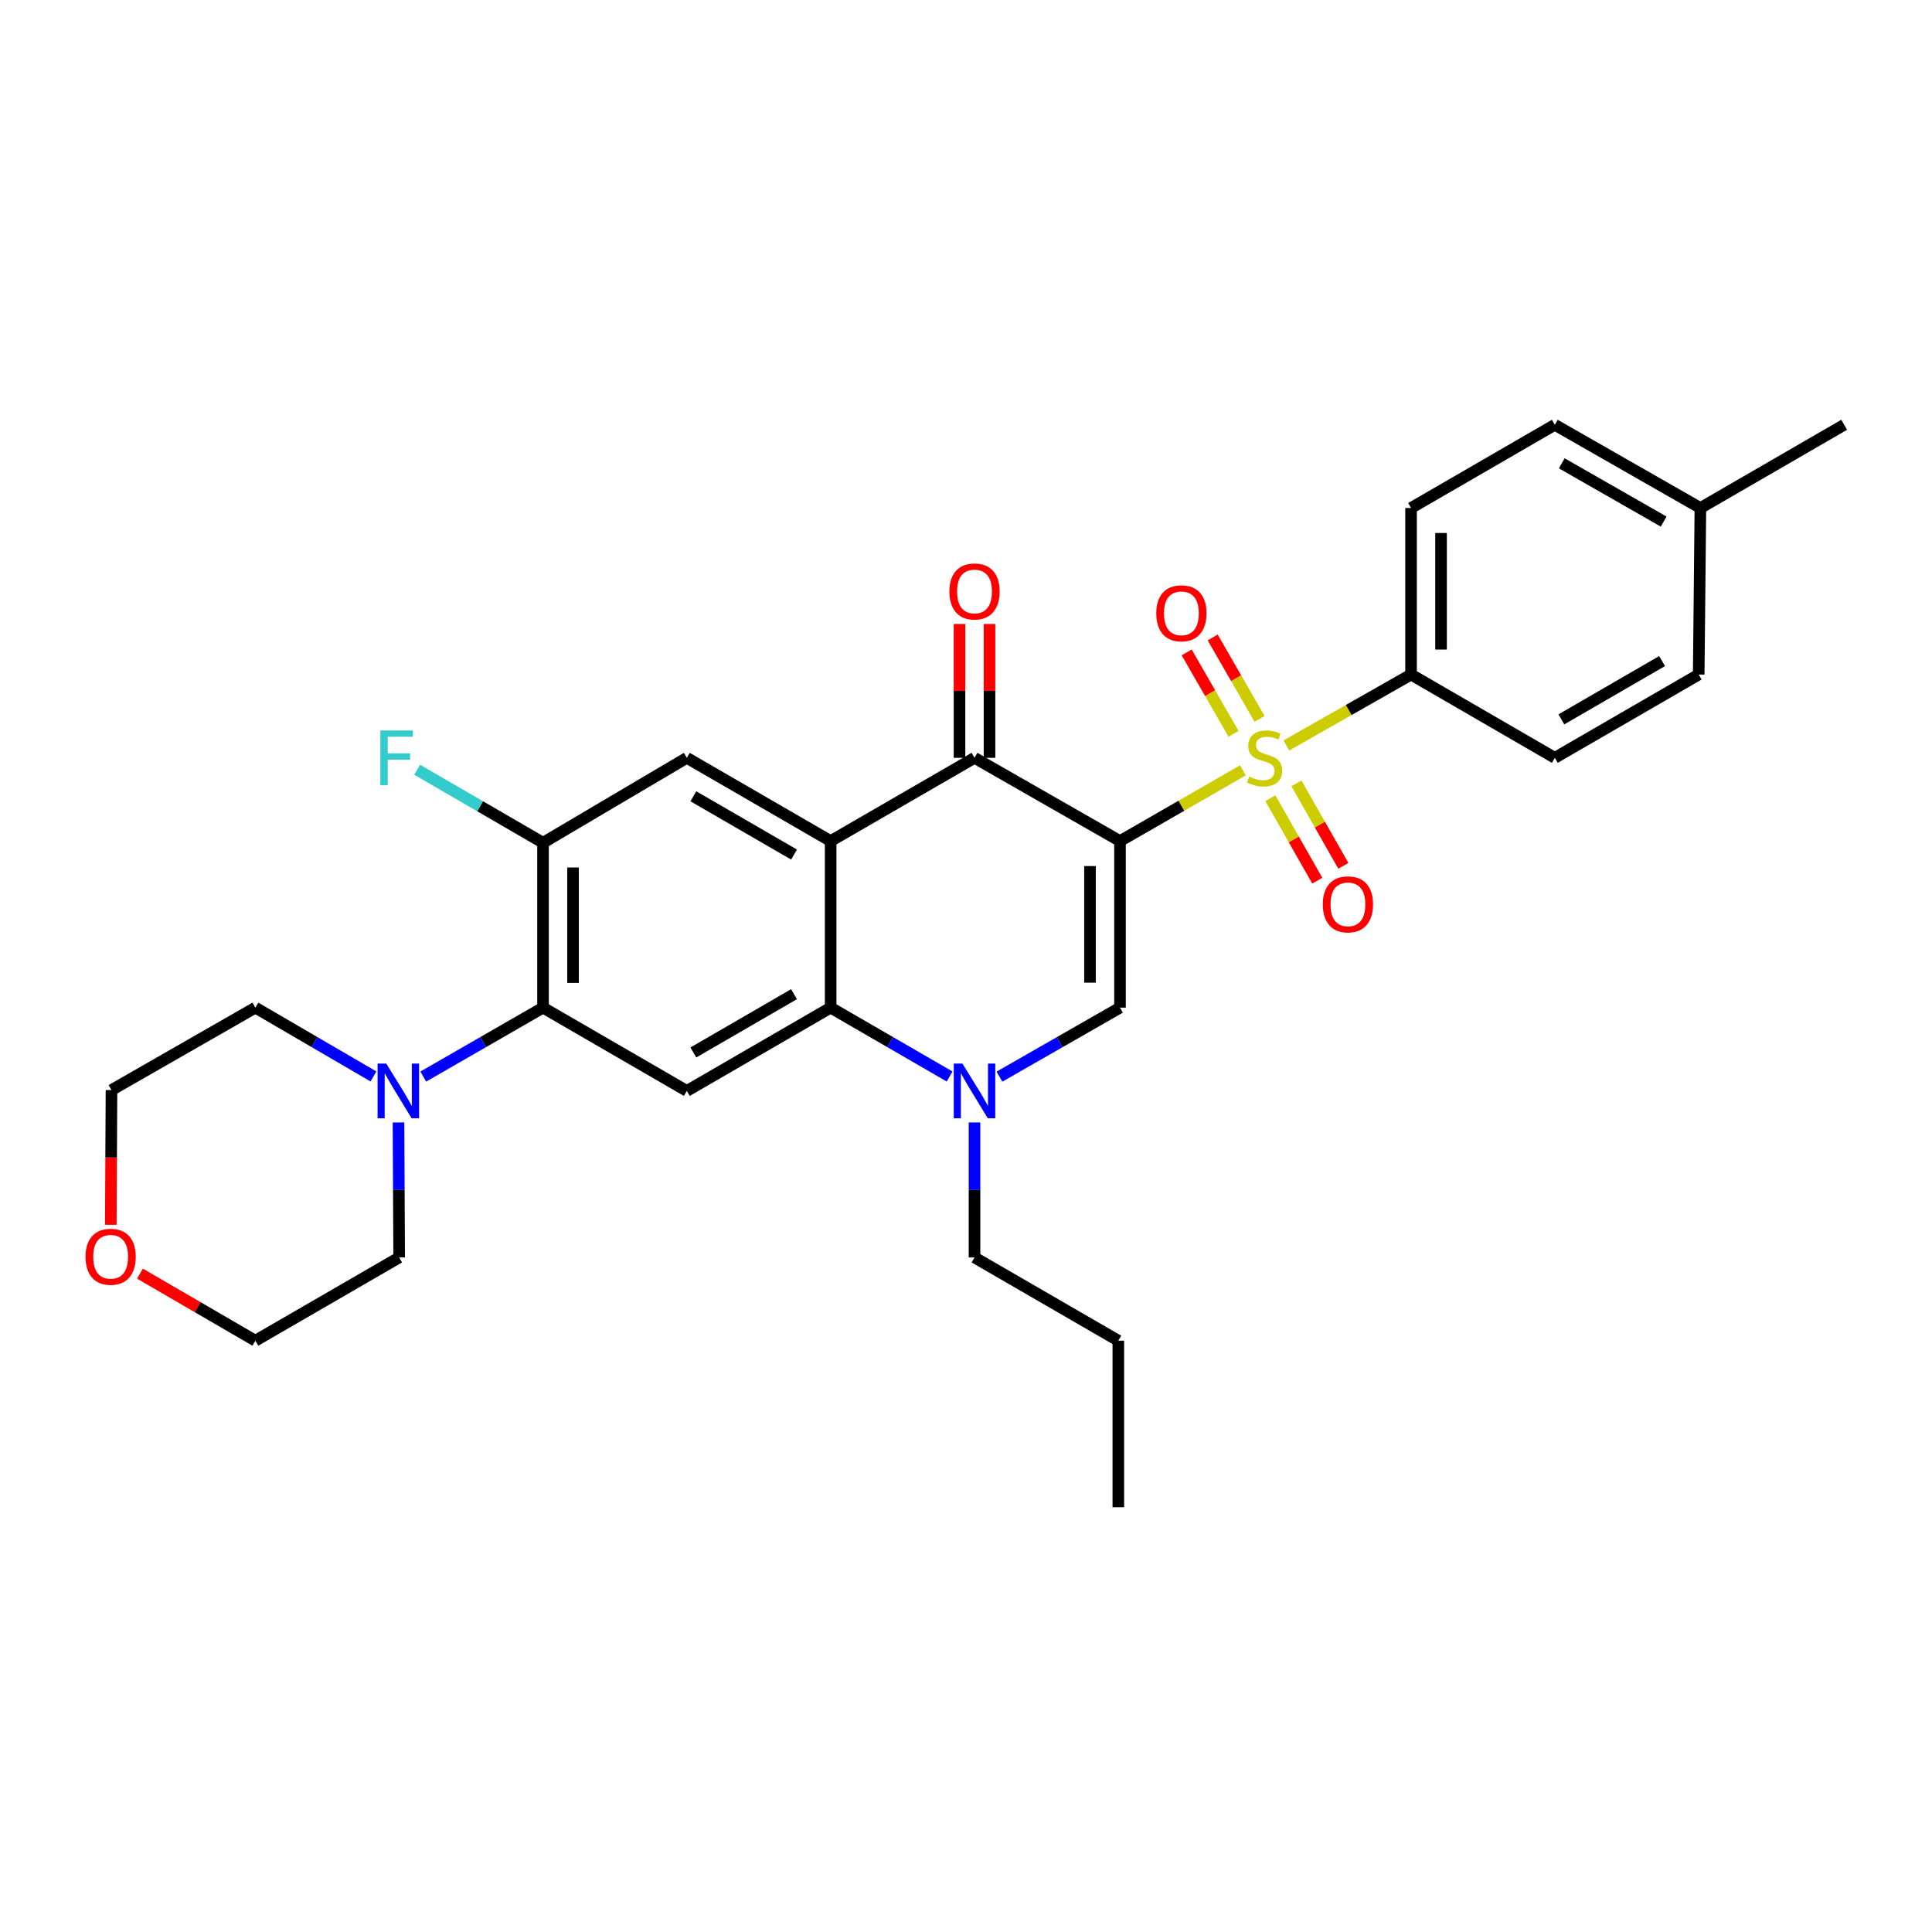 <?xml version='1.0' encoding='iso-8859-1'?>
<svg version='1.1' baseProfile='full'
              xmlns='http://www.w3.org/2000/svg'
                      xmlns:rdkit='http://www.rdkit.org/xml'
                      xmlns:xlink='http://www.w3.org/1999/xlink'
                  xml:space='preserve'
width='1000px' height='1000px' viewBox='0 0 1000 1000'>
<!-- END OF HEADER -->
<rect style='opacity:1.0;fill:#FFFFFF;stroke:none' width='1000' height='1000' x='0' y='0'> </rect>
<path class='bond-0' d='M 579.706,435.338 L 611.52,417.03' style='fill:none;fill-rule:evenodd;stroke:#000000;stroke-width:6px;stroke-linecap:butt;stroke-linejoin:miter;stroke-opacity:1' />
<path class='bond-0' d='M 611.52,417.03 L 643.334,398.722' style='fill:none;fill-rule:evenodd;stroke:#CCCC00;stroke-width:6px;stroke-linecap:butt;stroke-linejoin:miter;stroke-opacity:1' />
<path class='bond-2' d='M 579.706,435.338 L 504.407,392.254' style='fill:none;fill-rule:evenodd;stroke:#000000;stroke-width:6px;stroke-linecap:butt;stroke-linejoin:miter;stroke-opacity:1' />
<path class='bond-3' d='M 579.706,435.338 L 579.706,521.551' style='fill:none;fill-rule:evenodd;stroke:#000000;stroke-width:6px;stroke-linecap:butt;stroke-linejoin:miter;stroke-opacity:1' />
<path class='bond-3' d='M 564.177,448.27 L 564.177,508.619' style='fill:none;fill-rule:evenodd;stroke:#000000;stroke-width:6px;stroke-linecap:butt;stroke-linejoin:miter;stroke-opacity:1' />
<path class='bond-11' d='M 665.834,385.848 L 698.095,367.496' style='fill:none;fill-rule:evenodd;stroke:#CCCC00;stroke-width:6px;stroke-linecap:butt;stroke-linejoin:miter;stroke-opacity:1' />
<path class='bond-11' d='M 698.095,367.496 L 730.356,349.143' style='fill:none;fill-rule:evenodd;stroke:#000000;stroke-width:6px;stroke-linecap:butt;stroke-linejoin:miter;stroke-opacity:1' />
<path class='bond-12' d='M 657.533,413.153 L 669.68,434.497' style='fill:none;fill-rule:evenodd;stroke:#CCCC00;stroke-width:6px;stroke-linecap:butt;stroke-linejoin:miter;stroke-opacity:1' />
<path class='bond-12' d='M 669.68,434.497 L 681.826,455.842' style='fill:none;fill-rule:evenodd;stroke:#FF0000;stroke-width:6px;stroke-linecap:butt;stroke-linejoin:miter;stroke-opacity:1' />
<path class='bond-12' d='M 671.03,405.472 L 683.177,426.817' style='fill:none;fill-rule:evenodd;stroke:#CCCC00;stroke-width:6px;stroke-linecap:butt;stroke-linejoin:miter;stroke-opacity:1' />
<path class='bond-12' d='M 683.177,426.817 L 695.323,448.161' style='fill:none;fill-rule:evenodd;stroke:#FF0000;stroke-width:6px;stroke-linecap:butt;stroke-linejoin:miter;stroke-opacity:1' />
<path class='bond-13' d='M 651.939,372.102 L 639.811,351.02' style='fill:none;fill-rule:evenodd;stroke:#CCCC00;stroke-width:6px;stroke-linecap:butt;stroke-linejoin:miter;stroke-opacity:1' />
<path class='bond-13' d='M 639.811,351.02 L 627.683,329.939' style='fill:none;fill-rule:evenodd;stroke:#FF0000;stroke-width:6px;stroke-linecap:butt;stroke-linejoin:miter;stroke-opacity:1' />
<path class='bond-13' d='M 638.478,379.845 L 626.35,358.764' style='fill:none;fill-rule:evenodd;stroke:#CCCC00;stroke-width:6px;stroke-linecap:butt;stroke-linejoin:miter;stroke-opacity:1' />
<path class='bond-13' d='M 626.35,358.764 L 614.222,337.682' style='fill:none;fill-rule:evenodd;stroke:#FF0000;stroke-width:6px;stroke-linecap:butt;stroke-linejoin:miter;stroke-opacity:1' />
<path class='bond-1' d='M 429.936,435.338 L 504.407,392.254' style='fill:none;fill-rule:evenodd;stroke:#000000;stroke-width:6px;stroke-linecap:butt;stroke-linejoin:miter;stroke-opacity:1' />
<path class='bond-8' d='M 429.936,435.338 L 355.5,392.254' style='fill:none;fill-rule:evenodd;stroke:#000000;stroke-width:6px;stroke-linecap:butt;stroke-linejoin:miter;stroke-opacity:1' />
<path class='bond-8' d='M 410.991,442.316 L 358.886,412.156' style='fill:none;fill-rule:evenodd;stroke:#000000;stroke-width:6px;stroke-linecap:butt;stroke-linejoin:miter;stroke-opacity:1' />
<path class='bond-30' d='M 429.936,435.338 L 429.936,521.551' style='fill:none;fill-rule:evenodd;stroke:#000000;stroke-width:6px;stroke-linecap:butt;stroke-linejoin:miter;stroke-opacity:1' />
<path class='bond-14' d='M 512.172,392.254 L 512.172,357.613' style='fill:none;fill-rule:evenodd;stroke:#000000;stroke-width:6px;stroke-linecap:butt;stroke-linejoin:miter;stroke-opacity:1' />
<path class='bond-14' d='M 512.172,357.613 L 512.172,322.973' style='fill:none;fill-rule:evenodd;stroke:#FF0000;stroke-width:6px;stroke-linecap:butt;stroke-linejoin:miter;stroke-opacity:1' />
<path class='bond-14' d='M 496.642,392.254 L 496.642,357.613' style='fill:none;fill-rule:evenodd;stroke:#000000;stroke-width:6px;stroke-linecap:butt;stroke-linejoin:miter;stroke-opacity:1' />
<path class='bond-14' d='M 496.642,357.613 L 496.642,322.973' style='fill:none;fill-rule:evenodd;stroke:#FF0000;stroke-width:6px;stroke-linecap:butt;stroke-linejoin:miter;stroke-opacity:1' />
<path class='bond-5' d='M 579.706,521.551 L 548.511,539.411' style='fill:none;fill-rule:evenodd;stroke:#000000;stroke-width:6px;stroke-linecap:butt;stroke-linejoin:miter;stroke-opacity:1' />
<path class='bond-5' d='M 548.511,539.411 L 517.316,557.271' style='fill:none;fill-rule:evenodd;stroke:#0000FF;stroke-width:6px;stroke-linecap:butt;stroke-linejoin:miter;stroke-opacity:1' />
<path class='bond-4' d='M 429.936,521.551 L 460.726,539.375' style='fill:none;fill-rule:evenodd;stroke:#000000;stroke-width:6px;stroke-linecap:butt;stroke-linejoin:miter;stroke-opacity:1' />
<path class='bond-4' d='M 460.726,539.375 L 491.516,557.199' style='fill:none;fill-rule:evenodd;stroke:#0000FF;stroke-width:6px;stroke-linecap:butt;stroke-linejoin:miter;stroke-opacity:1' />
<path class='bond-6' d='M 429.936,521.551 L 355.5,564.662' style='fill:none;fill-rule:evenodd;stroke:#000000;stroke-width:6px;stroke-linecap:butt;stroke-linejoin:miter;stroke-opacity:1' />
<path class='bond-6' d='M 410.988,514.58 L 358.882,544.757' style='fill:none;fill-rule:evenodd;stroke:#000000;stroke-width:6px;stroke-linecap:butt;stroke-linejoin:miter;stroke-opacity:1' />
<path class='bond-19' d='M 504.407,580.977 L 504.407,615.917' style='fill:none;fill-rule:evenodd;stroke:#0000FF;stroke-width:6px;stroke-linecap:butt;stroke-linejoin:miter;stroke-opacity:1' />
<path class='bond-19' d='M 504.407,615.917 L 504.407,650.857' style='fill:none;fill-rule:evenodd;stroke:#000000;stroke-width:6px;stroke-linecap:butt;stroke-linejoin:miter;stroke-opacity:1' />
<path class='bond-7' d='M 355.5,564.662 L 281.072,521.551' style='fill:none;fill-rule:evenodd;stroke:#000000;stroke-width:6px;stroke-linecap:butt;stroke-linejoin:miter;stroke-opacity:1' />
<path class='bond-10' d='M 281.072,521.551 L 250.075,539.393' style='fill:none;fill-rule:evenodd;stroke:#000000;stroke-width:6px;stroke-linecap:butt;stroke-linejoin:miter;stroke-opacity:1' />
<path class='bond-10' d='M 250.075,539.393 L 219.078,557.236' style='fill:none;fill-rule:evenodd;stroke:#0000FF;stroke-width:6px;stroke-linecap:butt;stroke-linejoin:miter;stroke-opacity:1' />
<path class='bond-31' d='M 281.072,521.551 L 281.072,436.21' style='fill:none;fill-rule:evenodd;stroke:#000000;stroke-width:6px;stroke-linecap:butt;stroke-linejoin:miter;stroke-opacity:1' />
<path class='bond-31' d='M 296.601,508.75 L 296.601,449.011' style='fill:none;fill-rule:evenodd;stroke:#000000;stroke-width:6px;stroke-linecap:butt;stroke-linejoin:miter;stroke-opacity:1' />
<path class='bond-9' d='M 355.5,392.254 L 281.072,436.21' style='fill:none;fill-rule:evenodd;stroke:#000000;stroke-width:6px;stroke-linecap:butt;stroke-linejoin:miter;stroke-opacity:1' />
<path class='bond-18' d='M 281.072,436.21 L 248.494,417.309' style='fill:none;fill-rule:evenodd;stroke:#000000;stroke-width:6px;stroke-linecap:butt;stroke-linejoin:miter;stroke-opacity:1' />
<path class='bond-18' d='M 248.494,417.309 L 215.917,398.409' style='fill:none;fill-rule:evenodd;stroke:#33CCCC;stroke-width:6px;stroke-linecap:butt;stroke-linejoin:miter;stroke-opacity:1' />
<path class='bond-23' d='M 206.26,580.977 L 206.435,615.917' style='fill:none;fill-rule:evenodd;stroke:#0000FF;stroke-width:6px;stroke-linecap:butt;stroke-linejoin:miter;stroke-opacity:1' />
<path class='bond-23' d='M 206.435,615.917 L 206.609,650.857' style='fill:none;fill-rule:evenodd;stroke:#000000;stroke-width:6px;stroke-linecap:butt;stroke-linejoin:miter;stroke-opacity:1' />
<path class='bond-24' d='M 193.297,557.157 L 162.739,539.354' style='fill:none;fill-rule:evenodd;stroke:#0000FF;stroke-width:6px;stroke-linecap:butt;stroke-linejoin:miter;stroke-opacity:1' />
<path class='bond-24' d='M 162.739,539.354 L 132.182,521.551' style='fill:none;fill-rule:evenodd;stroke:#000000;stroke-width:6px;stroke-linecap:butt;stroke-linejoin:miter;stroke-opacity:1' />
<path class='bond-16' d='M 730.356,349.143 L 730.356,262.947' style='fill:none;fill-rule:evenodd;stroke:#000000;stroke-width:6px;stroke-linecap:butt;stroke-linejoin:miter;stroke-opacity:1' />
<path class='bond-16' d='M 745.885,336.214 L 745.885,275.877' style='fill:none;fill-rule:evenodd;stroke:#000000;stroke-width:6px;stroke-linecap:butt;stroke-linejoin:miter;stroke-opacity:1' />
<path class='bond-17' d='M 730.356,349.143 L 804.767,392.254' style='fill:none;fill-rule:evenodd;stroke:#000000;stroke-width:6px;stroke-linecap:butt;stroke-linejoin:miter;stroke-opacity:1' />
<path class='bond-15' d='M 57.353,633.942 L 57.528,599.082' style='fill:none;fill-rule:evenodd;stroke:#FF0000;stroke-width:6px;stroke-linecap:butt;stroke-linejoin:miter;stroke-opacity:1' />
<path class='bond-15' d='M 57.528,599.082 L 57.702,564.222' style='fill:none;fill-rule:evenodd;stroke:#000000;stroke-width:6px;stroke-linecap:butt;stroke-linejoin:miter;stroke-opacity:1' />
<path class='bond-33' d='M 72.437,659.229 L 102.309,676.585' style='fill:none;fill-rule:evenodd;stroke:#FF0000;stroke-width:6px;stroke-linecap:butt;stroke-linejoin:miter;stroke-opacity:1' />
<path class='bond-33' d='M 102.309,676.585 L 132.182,693.942' style='fill:none;fill-rule:evenodd;stroke:#000000;stroke-width:6px;stroke-linecap:butt;stroke-linejoin:miter;stroke-opacity:1' />
<path class='bond-21' d='M 730.356,262.947 L 804.767,219.871' style='fill:none;fill-rule:evenodd;stroke:#000000;stroke-width:6px;stroke-linecap:butt;stroke-linejoin:miter;stroke-opacity:1' />
<path class='bond-20' d='M 804.767,392.254 L 879.246,349.143' style='fill:none;fill-rule:evenodd;stroke:#000000;stroke-width:6px;stroke-linecap:butt;stroke-linejoin:miter;stroke-opacity:1' />
<path class='bond-20' d='M 808.159,372.347 L 860.295,342.169' style='fill:none;fill-rule:evenodd;stroke:#000000;stroke-width:6px;stroke-linecap:butt;stroke-linejoin:miter;stroke-opacity:1' />
<path class='bond-28' d='M 504.407,650.857 L 578.843,693.942' style='fill:none;fill-rule:evenodd;stroke:#000000;stroke-width:6px;stroke-linecap:butt;stroke-linejoin:miter;stroke-opacity:1' />
<path class='bond-22' d='M 879.246,349.143 L 880.118,262.947' style='fill:none;fill-rule:evenodd;stroke:#000000;stroke-width:6px;stroke-linecap:butt;stroke-linejoin:miter;stroke-opacity:1' />
<path class='bond-32' d='M 804.767,219.871 L 880.118,262.947' style='fill:none;fill-rule:evenodd;stroke:#000000;stroke-width:6px;stroke-linecap:butt;stroke-linejoin:miter;stroke-opacity:1' />
<path class='bond-32' d='M 808.362,239.814 L 861.108,269.968' style='fill:none;fill-rule:evenodd;stroke:#000000;stroke-width:6px;stroke-linecap:butt;stroke-linejoin:miter;stroke-opacity:1' />
<path class='bond-27' d='M 880.118,262.947 L 954.545,219.871' style='fill:none;fill-rule:evenodd;stroke:#000000;stroke-width:6px;stroke-linecap:butt;stroke-linejoin:miter;stroke-opacity:1' />
<path class='bond-26' d='M 206.609,650.857 L 132.182,693.942' style='fill:none;fill-rule:evenodd;stroke:#000000;stroke-width:6px;stroke-linecap:butt;stroke-linejoin:miter;stroke-opacity:1' />
<path class='bond-25' d='M 132.182,521.551 L 57.702,564.222' style='fill:none;fill-rule:evenodd;stroke:#000000;stroke-width:6px;stroke-linecap:butt;stroke-linejoin:miter;stroke-opacity:1' />
<path class='bond-29' d='M 578.843,693.942 L 578.843,780.129' style='fill:none;fill-rule:evenodd;stroke:#000000;stroke-width:6px;stroke-linecap:butt;stroke-linejoin:miter;stroke-opacity:1' />
<path  class='atom-1' d='M 646.574 401.974
Q 646.894 402.094, 648.214 402.654
Q 649.534 403.214, 650.974 403.574
Q 652.454 403.894, 653.894 403.894
Q 656.574 403.894, 658.134 402.614
Q 659.694 401.294, 659.694 399.014
Q 659.694 397.454, 658.894 396.494
Q 658.134 395.534, 656.934 395.014
Q 655.734 394.494, 653.734 393.894
Q 651.214 393.134, 649.694 392.414
Q 648.214 391.694, 647.134 390.174
Q 646.094 388.654, 646.094 386.094
Q 646.094 382.534, 648.494 380.334
Q 650.934 378.134, 655.734 378.134
Q 659.014 378.134, 662.734 379.694
L 661.814 382.774
Q 658.414 381.374, 655.854 381.374
Q 653.094 381.374, 651.574 382.534
Q 650.054 383.654, 650.094 385.614
Q 650.094 387.134, 650.854 388.054
Q 651.654 388.974, 652.774 389.494
Q 653.934 390.014, 655.854 390.614
Q 658.414 391.414, 659.934 392.214
Q 661.454 393.014, 662.534 394.654
Q 663.654 396.254, 663.654 399.014
Q 663.654 402.934, 661.014 405.054
Q 658.414 407.134, 654.054 407.134
Q 651.534 407.134, 649.614 406.574
Q 647.734 406.054, 645.494 405.134
L 646.574 401.974
' fill='#CCCC00'/>
<path  class='atom-6' d='M 498.147 550.502
L 507.427 565.502
Q 508.347 566.982, 509.827 569.662
Q 511.307 572.342, 511.387 572.502
L 511.387 550.502
L 515.147 550.502
L 515.147 578.822
L 511.267 578.822
L 501.307 562.422
Q 500.147 560.502, 498.907 558.302
Q 497.707 556.102, 497.347 555.422
L 497.347 578.822
L 493.667 578.822
L 493.667 550.502
L 498.147 550.502
' fill='#0000FF'/>
<path  class='atom-11' d='M 199.918 550.502
L 209.198 565.502
Q 210.118 566.982, 211.598 569.662
Q 213.078 572.342, 213.158 572.502
L 213.158 550.502
L 216.918 550.502
L 216.918 578.822
L 213.038 578.822
L 203.078 562.422
Q 201.918 560.502, 200.678 558.302
Q 199.478 556.102, 199.118 555.422
L 199.118 578.822
L 195.438 578.822
L 195.438 550.502
L 199.918 550.502
' fill='#0000FF'/>
<path  class='atom-13' d='M 684.685 468.09
Q 684.685 461.29, 688.045 457.49
Q 691.405 453.69, 697.685 453.69
Q 703.965 453.69, 707.325 457.49
Q 710.685 461.29, 710.685 468.09
Q 710.685 474.97, 707.285 478.89
Q 703.885 482.77, 697.685 482.77
Q 691.445 482.77, 688.045 478.89
Q 684.685 475.01, 684.685 468.09
M 697.685 479.57
Q 702.005 479.57, 704.325 476.69
Q 706.685 473.77, 706.685 468.09
Q 706.685 462.53, 704.325 459.73
Q 702.005 456.89, 697.685 456.89
Q 693.365 456.89, 691.005 459.69
Q 688.685 462.49, 688.685 468.09
Q 688.685 473.81, 691.005 476.69
Q 693.365 479.57, 697.685 479.57
' fill='#FF0000'/>
<path  class='atom-14' d='M 598.489 317.44
Q 598.489 310.64, 601.849 306.84
Q 605.209 303.04, 611.489 303.04
Q 617.769 303.04, 621.129 306.84
Q 624.489 310.64, 624.489 317.44
Q 624.489 324.32, 621.089 328.24
Q 617.689 332.12, 611.489 332.12
Q 605.249 332.12, 601.849 328.24
Q 598.489 324.36, 598.489 317.44
M 611.489 328.92
Q 615.809 328.92, 618.129 326.04
Q 620.489 323.12, 620.489 317.44
Q 620.489 311.88, 618.129 309.08
Q 615.809 306.24, 611.489 306.24
Q 607.169 306.24, 604.809 309.04
Q 602.489 311.84, 602.489 317.44
Q 602.489 323.16, 604.809 326.04
Q 607.169 328.92, 611.489 328.92
' fill='#FF0000'/>
<path  class='atom-15' d='M 491.407 306.138
Q 491.407 299.338, 494.767 295.538
Q 498.127 291.738, 504.407 291.738
Q 510.687 291.738, 514.047 295.538
Q 517.407 299.338, 517.407 306.138
Q 517.407 313.018, 514.007 316.938
Q 510.607 320.818, 504.407 320.818
Q 498.167 320.818, 494.767 316.938
Q 491.407 313.058, 491.407 306.138
M 504.407 317.618
Q 508.727 317.618, 511.047 314.738
Q 513.407 311.818, 513.407 306.138
Q 513.407 300.578, 511.047 297.778
Q 508.727 294.938, 504.407 294.938
Q 500.087 294.938, 497.727 297.738
Q 495.407 300.538, 495.407 306.138
Q 495.407 311.858, 497.727 314.738
Q 500.087 317.618, 504.407 317.618
' fill='#FF0000'/>
<path  class='atom-16' d='M 44.271 650.497
Q 44.271 643.697, 47.631 639.897
Q 50.991 636.097, 57.271 636.097
Q 63.551 636.097, 66.911 639.897
Q 70.271 643.697, 70.271 650.497
Q 70.271 657.377, 66.871 661.297
Q 63.471 665.177, 57.271 665.177
Q 51.031 665.177, 47.631 661.297
Q 44.271 657.417, 44.271 650.497
M 57.271 661.977
Q 61.591 661.977, 63.911 659.097
Q 66.271 656.177, 66.271 650.497
Q 66.271 644.937, 63.911 642.137
Q 61.591 639.297, 57.271 639.297
Q 52.951 639.297, 50.591 642.097
Q 48.271 644.897, 48.271 650.497
Q 48.271 656.217, 50.591 659.097
Q 52.951 661.977, 57.271 661.977
' fill='#FF0000'/>
<path  class='atom-19' d='M 196.887 378.094
L 213.727 378.094
L 213.727 381.334
L 200.687 381.334
L 200.687 389.934
L 212.287 389.934
L 212.287 393.214
L 200.687 393.214
L 200.687 406.414
L 196.887 406.414
L 196.887 378.094
' fill='#33CCCC'/>
</svg>
